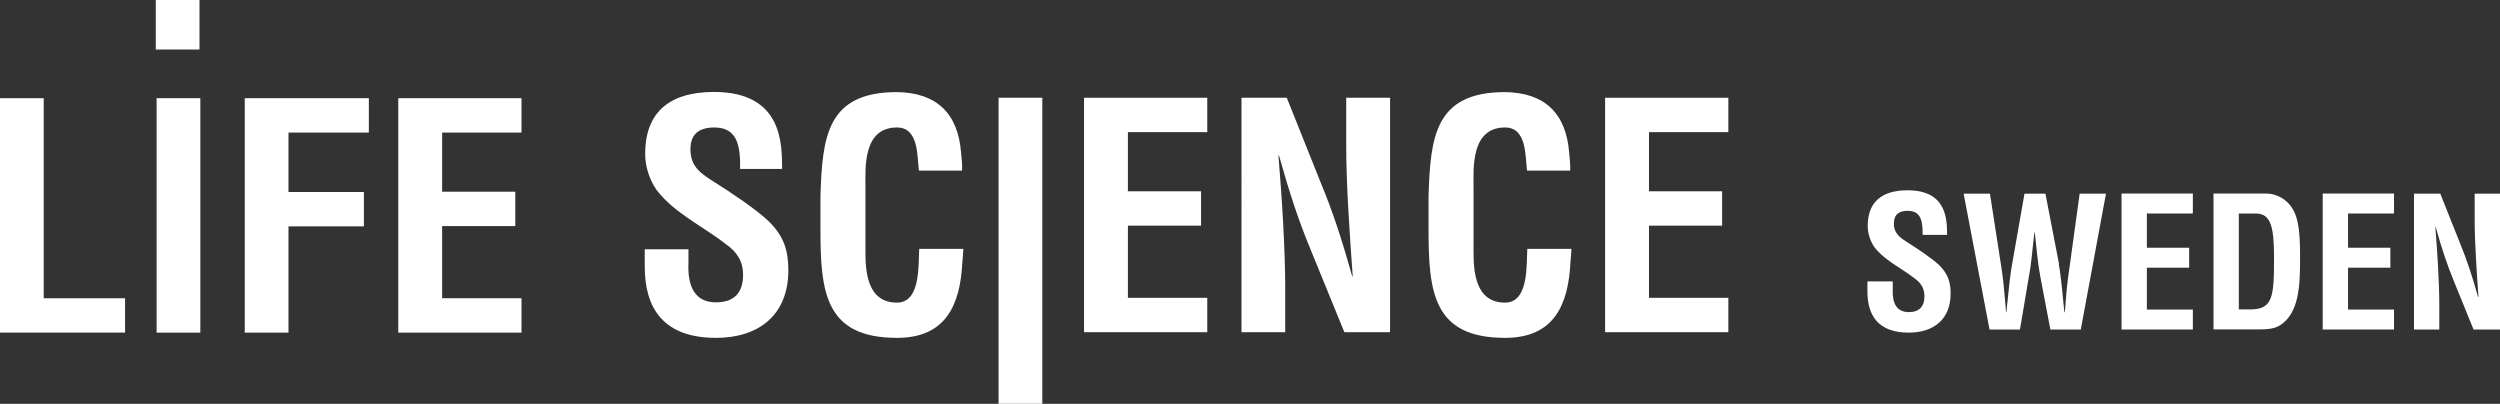 <?xml version="1.0" encoding="UTF-8"?>
<svg id="Layer_2" data-name="Layer 2" xmlns="http://www.w3.org/2000/svg" viewBox="0 0 176.7 28.54">
  <rect x="0" y="0" width="176.7" height="28.54" fill="#333333" stroke="none"/>
  <defs>
    <style>
      .cls-1 {
        fill: #fff;
        stroke-width: 0px;
      }
    </style>
  </defs>
  <g id="Lag_1" data-name="Lag 1">
    <g>
      <g>
        <path class="cls-1" d="M135.89,16.6c.01-.86-.06-1.7-1.05-1.7-.6,0-.98.24-.98.9,0,.73.46,1.01,1.02,1.37.59.37,1.68,1.09,2.18,1.57.61.6.81,1.18.81,2.01,0,1.82-1.2,2.76-2.96,2.76-2.15,0-2.92-1.2-2.92-2.92v-.7h1.79v.56c-.04.93.24,1.61,1.13,1.61.75,0,1.11-.4,1.11-1.13,0-.56-.26-.95-.72-1.27-.93-.73-2.1-1.25-2.83-2.21-.29-.44-.46-.96-.46-1.47,0-1.64.92-2.53,2.82-2.53,2.85,0,2.78,2.2,2.79,3.15h-1.73Z"/>
        <path class="cls-1" d="M145.51,18.65c.18.96.27,2.19.4,3.42h.03c.03-.23.04-.46.06-.69.06-.82.14-1.64.27-2.46l.72-5.23h1.86l-1.78,9.6h-2.15l-.72-3.79c-.19-1.01-.26-2.03-.38-3.06h-.03c-.13,1.02-.19,2.05-.38,3.06l-.64,3.79h-2.15l-1.83-9.6h1.86l.81,5.23c.13.82.2,1.64.27,2.46.03.23.04.46.05.69h.03c.14-1.23.23-2.46.41-3.42l.87-4.96h1.48l.96,4.96Z"/>
        <path class="cls-1" d="M149.95,23.28v-9.6h5.04v1.41h-3.25v2.42h2.99v1.41h-2.99v2.96h3.25v1.41h-5.04Z"/>
        <path class="cls-1" d="M156.45,23.28v-9.6h3.74c.44,0,1.31.19,1.86,1.09.41.67.52,1.73.52,3.31,0,1.89,0,4.08-1.47,4.94-.4.23-.88.26-1.33.26h-3.31ZM159.03,21.87c1.6,0,1.7-.84,1.7-3.62,0-2.26-.23-3.16-1.31-3.16h-1.18v6.78h.78Z"/>
        <path class="cls-1" d="M164.17,23.28v-9.6h5.04v1.41h-3.25v2.42h2.99v1.41h-2.99v2.96h3.25v1.41h-5.04Z"/>
        <path class="cls-1" d="M174.91,13.69h1.79v9.6h-1.87l-1.39-3.42c-.47-1.14-.86-2.3-1.28-3.81h-.03c.06.79.14,1.77.19,2.74.05.96.09,1.92.09,2.69v1.8h-1.79v-9.6h1.86l1.39,3.49c.46,1.11.84,2.25,1.28,3.81h.03c-.06-.87-.13-1.8-.18-2.73-.05-.92-.09-1.84-.09-2.7v-1.88Z"/>
      </g>
      <g>
        <path class="cls-1" d="M52.31,11.95c.02-1.48-.11-2.94-1.81-2.94-1.04,0-1.7.42-1.7,1.55,0,1.26.8,1.75,1.77,2.36,1.02.64,2.89,1.88,3.76,2.72,1.06,1.04,1.39,2.03,1.39,3.47,0,3.14-2.08,4.77-5.11,4.77-3.71,0-5.04-2.08-5.04-5.04v-1.22h3.09v.97c-.07,1.61.42,2.78,1.94,2.78,1.3,0,1.92-.69,1.92-1.94,0-.97-.44-1.64-1.24-2.19-1.61-1.26-3.62-2.17-4.88-3.82-.51-.75-.8-1.66-.8-2.54,0-2.83,1.59-4.38,4.86-4.38,4.93,0,4.8,3.8,4.82,5.44h-2.98Z"/>
        <path class="cls-1" d="M68.09,17.58c-.02.31-.04.64-.07.95-.15,3.03-1.17,5.35-4.62,5.35-5.08,0-5.41-3.23-5.41-7.65v-2.36c.13-4.22.46-7.36,5.41-7.36,2.76.04,4.31,1.46,4.53,4.29.04.42.09.84.07,1.26h-3.05c-.13-1.06-.02-3.05-1.55-3.05-2.43,0-2.23,2.89-2.23,4.18v4.6c0,1.37.11,3.6,2.23,3.6,1.7,0,1.5-2.74,1.57-3.8h3.12Z"/>
        <path class="cls-1" d="M70.58,28.54V6.91h3.09v21.63h-3.09Z"/>
        <path class="cls-1" d="M76.62,23.48V6.91h8.71v2.43h-5.61v4.18h5.17v2.43h-5.17v5.1h5.61v2.43h-8.71Z"/>
        <path class="cls-1" d="M95.16,6.91h3.09v16.57h-3.23l-2.41-5.9c-.82-1.97-1.48-3.98-2.21-6.59h-.04c.11,1.37.24,3.05.33,4.73.09,1.66.15,3.31.15,4.64v3.12h-3.09V6.91h3.2l2.41,6.03c.8,1.92,1.46,3.89,2.21,6.59h.04c-.11-1.5-.22-3.12-.31-4.71-.09-1.59-.15-3.18-.15-4.66v-3.25Z"/>
        <path class="cls-1" d="M111.07,17.58c-.02.31-.04.64-.07.95-.15,3.03-1.17,5.35-4.62,5.35-5.08,0-5.41-3.23-5.41-7.65v-2.36c.13-4.22.46-7.36,5.41-7.36,2.76.04,4.31,1.46,4.53,4.29.04.42.09.84.07,1.26h-3.05c-.13-1.06-.02-3.05-1.55-3.05-2.43,0-2.23,2.89-2.23,4.18v4.6c0,1.37.11,3.6,2.23,3.6,1.7,0,1.5-2.74,1.57-3.8h3.12Z"/>
        <path class="cls-1" d="M113.45,23.48V6.91h8.71v2.43h-5.61v4.18h5.17v2.43h-5.17v5.1h5.61v2.43h-8.71Z"/>
      </g>
      <g>
        <g>
          <path class="cls-1" d="M0,23.51V6.94h3.09v14.14h5.75v2.43H0Z"/>
          <path class="cls-1" d="M11.07,23.51V6.94h3.09v16.57h-3.09Z"/>
          <path class="cls-1" d="M17.3,23.51V6.94h8.77v2.43h-5.68v4.2h5.33v2.43h-5.33v7.51h-3.09Z"/>
          <path class="cls-1" d="M28.15,23.51V6.94h8.71v2.43h-5.61v4.18h5.17v2.43h-5.17v5.1h5.61v2.43h-8.71Z"/>
        </g>
        <path class="cls-1" d="M11.01,3.5V0h3.09v3.5h-3.09Z"/>
      </g>
    </g>
  </g>
</svg>